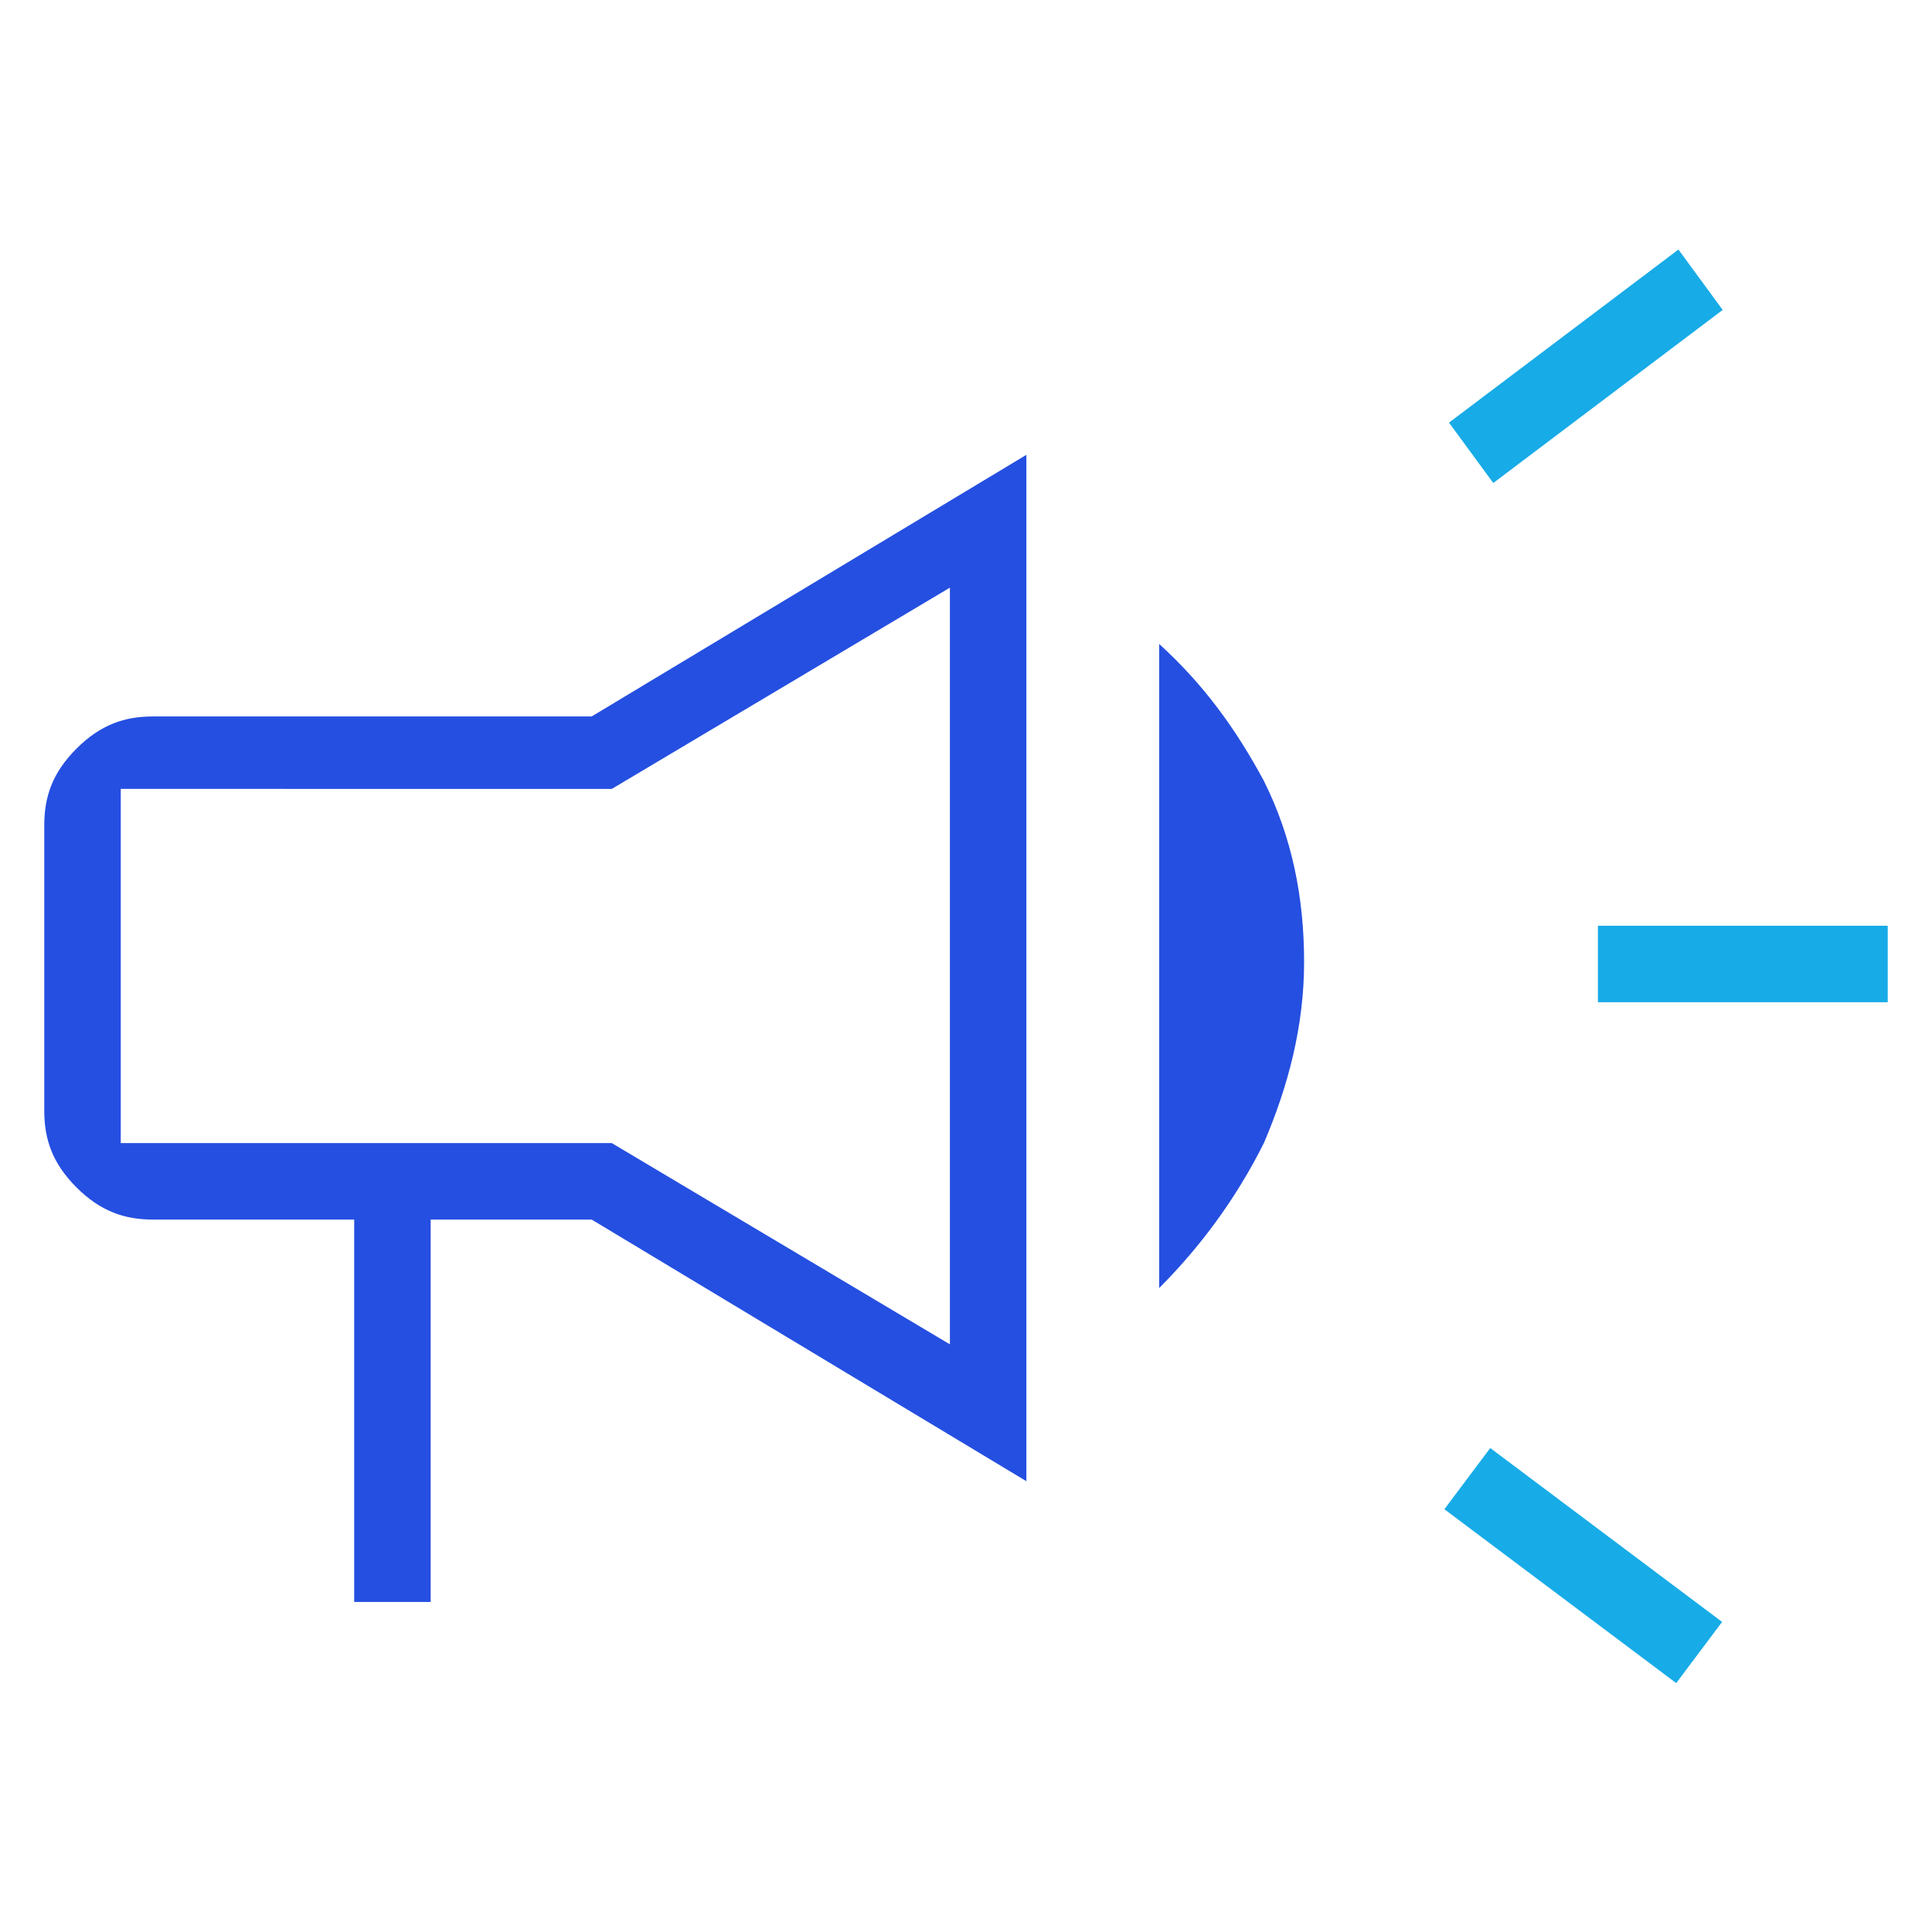 <?xml version="1.0" encoding="utf-8"?>
<!-- Generator: Adobe Illustrator 26.0.0, SVG Export Plug-In . SVG Version: 6.00 Build 0)  -->
<svg version="1.1" id="Layer_1" xmlns="http://www.w3.org/2000/svg" xmlns:xlink="http://www.w3.org/1999/xlink" x="0px" y="0px"
	 viewBox="0 0 48 48" style="enable-background:new 0 0 48 48;" xml:space="preserve">
<style type="text/css">
	.st0{fill:#17ABE7;}
	.st1{fill:#254FE1;}
</style>
<rect x="39.7" y="23" class="st0" width="7.2" height="1.9"/>
<rect x="38.4" y="35.3" transform="matrix(0.6 -0.8 0.8 0.6 -15.395 47.036)" class="st0" width="1.9" height="7.2"/>
<polygon class="st0" points="36,10.5 41.7,6.2 42.8,7.7 37.1,12 "/>
<path class="st1" d="M28.8,32V16c1.1,1,1.9,2.1,2.6,3.4c0.7,1.4,1,2.9,1,4.5s-0.4,3.1-1,4.5C30.7,29.8,29.8,31,28.8,32z"/>
<path class="st1" d="M8.8,39.8v-9.5h-5c-0.7,0-1.3-0.2-1.9-0.8s-0.8-1.2-0.8-1.9v-7.1c0-0.7,0.2-1.3,0.8-1.9s1.2-0.8,1.9-0.8h10.9
	l10.8-6.5v25.5l-10.8-6.5h-4v9.5H8.8V39.8z M23.6,33.4V14.6l-8.4,5H3v8.8h12.2L23.6,33.4z"/>
</svg>
